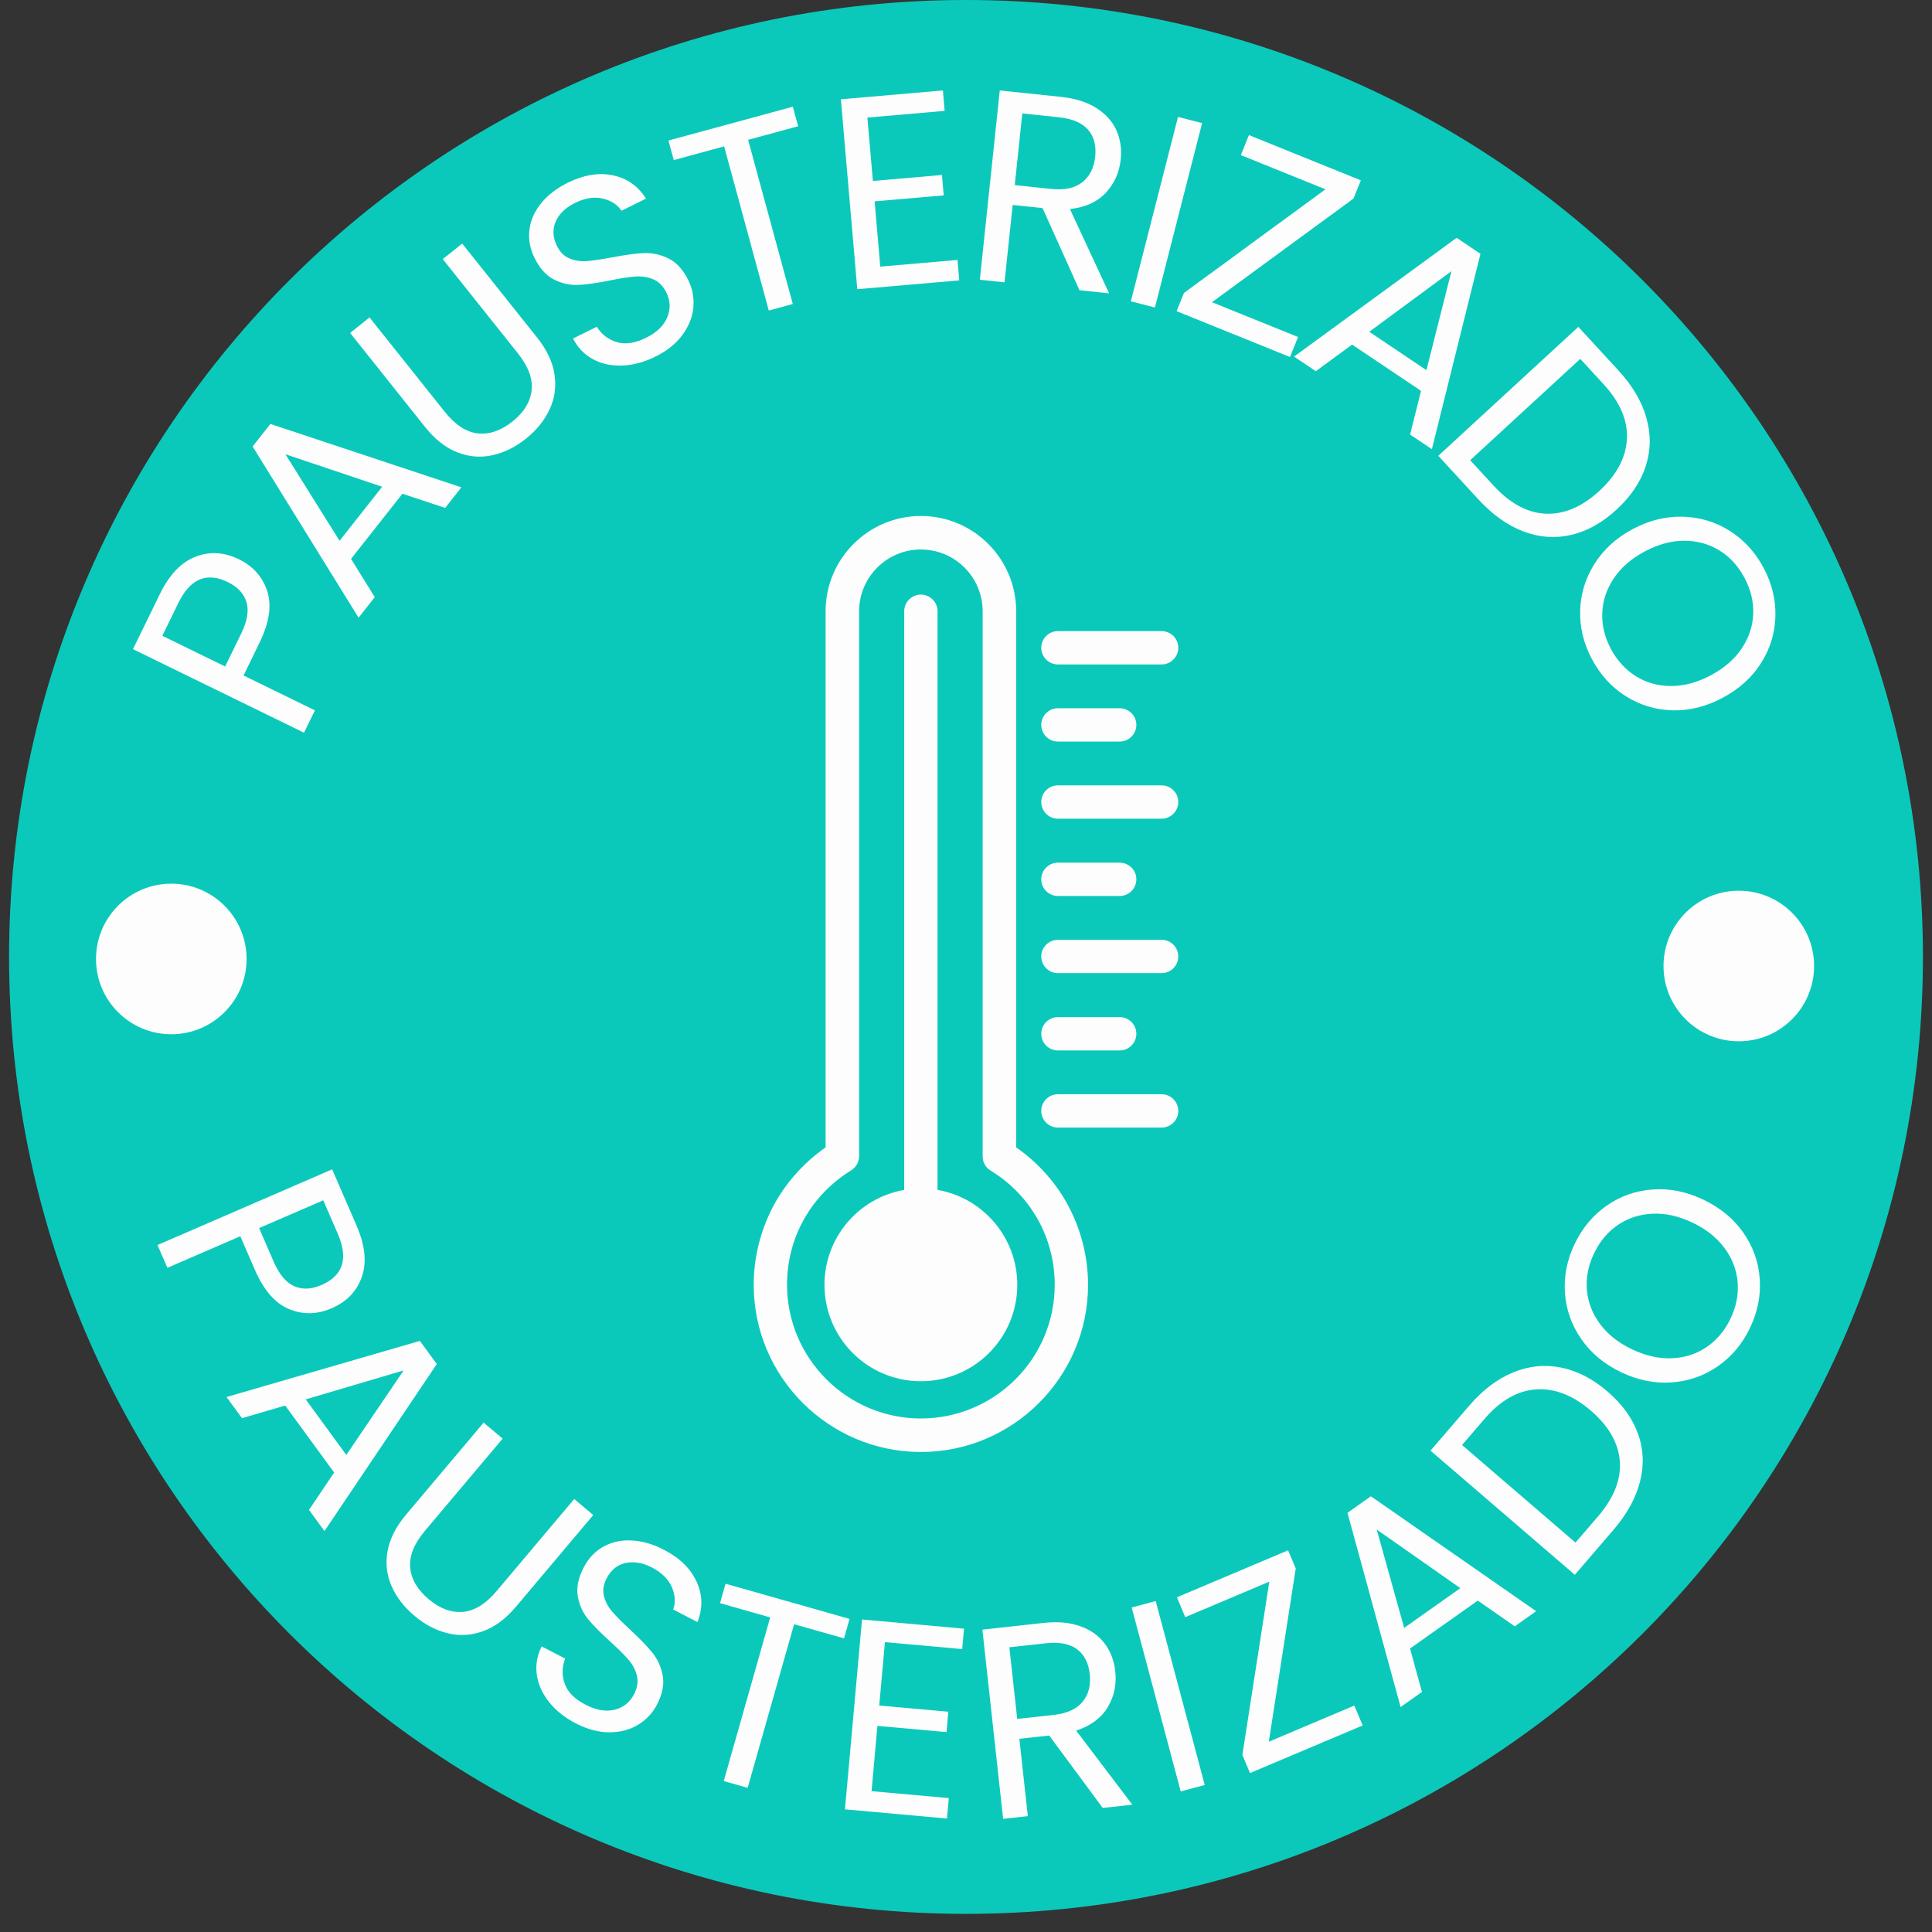<svg xmlns="http://www.w3.org/2000/svg" xmlns:xlink="http://www.w3.org/1999/xlink" width="1200" viewBox="0 0 900 900" height="1200" preserveAspectRatio="xMidYMid meet"><rect x="0" y="0" width="900" height="900" fill="#333333" stroke="none"/><defs><g></g><clipPath id="6fae197897"><path d="M 4.227 0 L 895.773 0 L 895.773 891.551 L 4.227 891.551 Z M 4.227 0 " clip-rule="nonzero"></path></clipPath><clipPath id="689a64dd4d"><path d="M 450 0 C 203.805 0 4.227 199.582 4.227 445.773 C 4.227 691.969 203.805 891.551 450 891.551 C 696.195 891.551 895.773 691.969 895.773 445.773 C 895.773 199.582 696.195 0 450 0 Z M 450 0 " clip-rule="nonzero"></path></clipPath><clipPath id="8b29b1b715"><path d="M 351.074 240.363 L 507 240.363 L 507 676.113 L 351.074 676.113 Z M 351.074 240.363 " clip-rule="nonzero"></path></clipPath><clipPath id="50d641228d"><path d="M 44.723 411.652 L 114.863 411.652 L 114.863 481.793 L 44.723 481.793 Z M 44.723 411.652 " clip-rule="nonzero"></path></clipPath><clipPath id="43a90f8031"><path d="M 79.793 411.652 C 60.422 411.652 44.723 427.352 44.723 446.723 C 44.723 466.09 60.422 481.793 79.793 481.793 C 99.16 481.793 114.863 466.09 114.863 446.723 C 114.863 427.352 99.16 411.652 79.793 411.652 Z M 79.793 411.652 " clip-rule="nonzero"></path></clipPath><clipPath id="5e81dfb24a"><path d="M 774.93 414.93 L 845.07 414.93 L 845.07 485.07 L 774.93 485.07 Z M 774.93 414.93 " clip-rule="nonzero"></path></clipPath><clipPath id="ee8c5ed53e"><path d="M 810 414.93 C 790.633 414.93 774.93 430.633 774.93 450 C 774.93 469.367 790.633 485.07 810 485.07 C 829.367 485.07 845.07 469.367 845.07 450 C 845.07 430.633 829.367 414.93 810 414.93 Z M 810 414.93 " clip-rule="nonzero"></path></clipPath></defs><g clip-path="url(#6fae197897)"><g clip-path="url(#689a64dd4d)"><path fill="#0bc9ba" d="M 4.227 0 L 895.773 0 L 895.773 891.551 L 4.227 891.551 Z M 4.227 0 " fill-opacity="1" fill-rule="nonzero"></path></g></g><path fill="#fdfdfd" d="M 436.742 554.305 C 436.742 554.043 436.742 553.871 436.742 553.609 L 436.742 284.75 C 436.742 280.477 433.254 276.988 428.98 276.988 C 424.707 276.988 421.219 280.477 421.219 284.75 L 421.219 553.609 C 421.219 553.871 421.219 554.043 421.219 554.305 C 400.113 557.969 384.07 576.367 384.07 598.52 C 384.07 623.285 404.125 643.43 428.98 643.43 C 453.746 643.43 473.891 623.371 473.891 598.52 C 473.891 576.367 457.844 557.969 436.742 554.305 Z M 436.742 554.305 " fill-opacity="1" fill-rule="nonzero"></path><g clip-path="url(#8b29b1b715)"><path fill="#fdfdfd" d="M 473.367 534.508 L 473.367 284.75 C 473.367 260.246 453.484 240.363 428.98 240.363 C 404.562 240.363 384.594 260.246 384.594 284.75 L 384.594 534.508 C 375.086 541.137 367.062 549.859 361.309 559.887 C 354.68 571.574 351.105 584.914 351.105 598.52 C 351.105 641.426 386.074 676.395 428.98 676.395 C 471.887 676.395 506.855 641.426 506.855 598.52 C 506.855 584.914 503.281 571.574 496.652 559.887 C 490.898 549.77 482.875 541.137 473.367 534.508 Z M 428.98 660.785 C 394.621 660.785 366.629 632.793 366.629 598.434 C 366.629 576.543 377.789 556.746 396.453 545.234 C 398.719 543.84 400.203 541.312 400.203 538.609 L 400.203 284.75 C 400.203 268.879 413.109 255.973 428.98 255.973 C 444.852 255.973 457.758 268.879 457.758 284.75 L 457.758 538.695 C 457.758 541.398 459.152 543.93 461.508 545.324 C 480.172 556.746 491.332 576.629 491.332 598.52 C 491.332 632.879 463.34 660.785 428.98 660.785 Z M 428.98 660.785 " fill-opacity="1" fill-rule="nonzero"></path></g><path fill="#fdfdfd" d="M 541.129 509.742 L 492.816 509.742 C 488.543 509.742 485.055 513.23 485.055 517.504 C 485.055 521.777 488.543 525.266 492.816 525.266 L 541.129 525.266 C 545.402 525.266 548.891 521.777 548.891 517.504 C 548.891 513.23 545.402 509.742 541.129 509.742 Z M 541.129 509.742 " fill-opacity="1" fill-rule="nonzero"></path><path fill="#fdfdfd" d="M 492.816 489.336 L 521.594 489.336 C 525.867 489.336 529.355 485.848 529.355 481.574 C 529.355 477.301 525.867 473.812 521.594 473.812 L 492.816 473.812 C 488.543 473.812 485.055 477.301 485.055 481.574 C 485.055 485.848 488.543 489.336 492.816 489.336 Z M 492.816 489.336 " fill-opacity="1" fill-rule="nonzero"></path><path fill="#fdfdfd" d="M 541.129 437.797 L 492.816 437.797 C 488.543 437.797 485.055 441.285 485.055 445.559 C 485.055 449.832 488.543 453.32 492.816 453.32 L 541.129 453.32 C 545.402 453.32 548.891 449.832 548.891 445.559 C 548.891 441.285 545.402 437.797 541.129 437.797 Z M 541.129 437.797 " fill-opacity="1" fill-rule="nonzero"></path><path fill="#fdfdfd" d="M 492.816 417.391 L 521.594 417.391 C 525.867 417.391 529.355 413.902 529.355 409.629 C 529.355 405.355 525.867 401.867 521.594 401.867 L 492.816 401.867 C 488.543 401.867 485.055 405.355 485.055 409.629 C 485.055 413.902 488.543 417.391 492.816 417.391 Z M 492.816 417.391 " fill-opacity="1" fill-rule="nonzero"></path><path fill="#fdfdfd" d="M 541.129 365.852 L 492.816 365.852 C 488.543 365.852 485.055 369.34 485.055 373.613 C 485.055 377.887 488.543 381.375 492.816 381.375 L 541.129 381.375 C 545.402 381.375 548.891 377.887 548.891 373.613 C 548.891 369.34 545.402 365.852 541.129 365.852 Z M 541.129 365.852 " fill-opacity="1" fill-rule="nonzero"></path><path fill="#fdfdfd" d="M 492.816 345.445 L 521.594 345.445 C 525.867 345.445 529.355 341.957 529.355 337.684 C 529.355 333.414 525.867 329.926 521.594 329.926 L 492.816 329.926 C 488.543 329.926 485.055 333.414 485.055 337.684 C 485.055 341.957 488.543 345.445 492.816 345.445 Z M 492.816 345.445 " fill-opacity="1" fill-rule="nonzero"></path><path fill="#fdfdfd" d="M 492.816 309.52 L 541.129 309.52 C 545.402 309.52 548.891 306.031 548.891 301.758 C 548.891 297.484 545.402 293.996 541.129 293.996 L 492.816 293.996 C 488.543 293.996 485.055 297.484 485.055 301.758 C 485.055 306.031 488.543 309.52 492.816 309.52 Z M 492.816 309.52 " fill-opacity="1" fill-rule="nonzero"></path><g clip-path="url(#50d641228d)"><g clip-path="url(#43a90f8031)"><path fill="#fdfdfd" d="M 44.723 411.652 L 114.863 411.652 L 114.863 481.793 L 44.723 481.793 Z M 44.723 411.652 " fill-opacity="1" fill-rule="nonzero"></path></g></g><g fill="#fdfdfd" fill-opacity="1"><g transform="translate(137.319, 350.121)"><g><path d="M -26.031 -89.594 C -19.395 -86.352 -14.992 -81.395 -12.828 -74.719 C -10.672 -68.051 -11.863 -60.066 -16.406 -50.766 L -23.875 -35.453 L 9.391 -19.203 L 4.297 -8.797 L -75.375 -47.719 L -62.812 -73.438 C -58.414 -82.438 -52.898 -88.219 -46.266 -90.781 C -39.629 -93.344 -32.883 -92.945 -26.031 -89.594 Z M -24.969 -54.953 C -22.133 -60.754 -21.305 -65.641 -22.484 -69.609 C -23.66 -73.578 -26.578 -76.695 -31.234 -78.969 C -41.055 -83.77 -48.723 -80.531 -54.234 -69.25 L -61.703 -53.938 L -32.438 -39.641 Z M -24.969 -54.953 "></path></g></g></g><g fill="#fdfdfd" fill-opacity="1"><g transform="translate(164.429, 291.039)"><g><path d="M 23.047 -61.047 L -0.906 -30.688 L 10.156 -12.875 L 2.609 -3.297 L -46.75 -83.047 L -38.484 -93.547 L 50.5 -64.016 L 42.938 -54.422 Z M 13.609 -64.297 L -31.469 -79.438 L -6.25 -39.125 Z M 13.609 -64.297 "></path></g></g></g><g fill="#fdfdfd" fill-opacity="1"><g transform="translate(210.895, 230.39)"><g><path d="M -38.75 -82.516 L -3.781 -38.641 C 1.133 -32.473 6.289 -29.094 11.688 -28.5 C 17.082 -27.914 22.469 -29.766 27.844 -34.047 C 33.145 -38.273 36.113 -43.086 36.75 -48.484 C 37.383 -53.879 35.242 -59.66 30.328 -65.828 L -4.641 -109.703 L 4.422 -116.922 L 39.312 -73.141 C 43.906 -67.367 46.613 -61.586 47.438 -55.797 C 48.258 -50.004 47.461 -44.57 45.047 -39.5 C 42.641 -34.426 38.988 -29.93 34.094 -26.016 C 29.176 -22.109 23.973 -19.547 18.484 -18.328 C 13.004 -17.109 7.551 -17.555 2.125 -19.672 C -3.301 -21.797 -8.312 -25.742 -12.906 -31.516 L -47.797 -75.297 Z M -38.75 -82.516 "></path></g></g></g><g fill="#fdfdfd" fill-opacity="1"><g transform="translate(270.889, 182.106)"><g><path d="M 34.391 -15.969 C 29.148 -13.383 23.992 -12 18.922 -11.812 C 13.859 -11.633 9.332 -12.617 5.344 -14.766 C 1.352 -16.91 -1.742 -20.129 -3.953 -24.422 L 7.125 -29.875 C 9.344 -26.344 12.426 -23.969 16.375 -22.75 C 20.332 -21.531 24.895 -22.195 30.062 -24.75 C 35.008 -27.188 38.297 -30.344 39.922 -34.219 C 41.555 -38.102 41.422 -41.984 39.516 -45.859 C 38.004 -48.898 35.945 -50.957 33.344 -52.031 C 30.738 -53.102 27.938 -53.52 24.938 -53.281 C 21.945 -53.039 18.039 -52.438 13.219 -51.469 C 7.289 -50.258 2.41 -49.562 -1.422 -49.375 C -5.266 -49.188 -9.023 -50.004 -12.703 -51.828 C -16.391 -53.648 -19.453 -57.035 -21.891 -61.984 C -24.023 -66.316 -24.812 -70.695 -24.25 -75.125 C -23.695 -79.551 -21.875 -83.66 -18.781 -87.453 C -15.688 -91.254 -11.555 -94.43 -6.391 -96.984 C 1.066 -100.66 8.086 -101.805 14.672 -100.422 C 21.266 -99.035 26.383 -95.414 30.031 -89.562 L 18.625 -83.938 C 16.738 -86.789 13.816 -88.68 9.859 -89.609 C 5.898 -90.535 1.602 -89.859 -3.031 -87.578 C -7.375 -85.441 -10.359 -82.578 -11.984 -78.984 C -13.609 -75.391 -13.426 -71.57 -11.438 -67.531 C -10.02 -64.645 -8.039 -62.691 -5.5 -61.672 C -2.969 -60.648 -0.27 -60.254 2.594 -60.484 C 5.457 -60.723 9.359 -61.301 14.297 -62.219 C 20.254 -63.363 25.176 -64.02 29.062 -64.188 C 32.957 -64.352 36.766 -63.531 40.484 -61.719 C 44.211 -59.914 47.312 -56.508 49.781 -51.5 C 51.695 -47.613 52.473 -43.453 52.109 -39.016 C 51.754 -34.586 50.082 -30.312 47.094 -26.188 C 44.102 -22.07 39.867 -18.664 34.391 -15.969 Z M 34.391 -15.969 "></path></g></g></g><g fill="#fdfdfd" fill-opacity="1"><g transform="translate(330.515, 152.173)"><g><path d="M 38.812 -102.469 L 41.297 -93.375 L 17.984 -87.031 L 38.797 -10.562 L 27.625 -7.516 L 6.812 -83.984 L -16.641 -77.609 L -19.125 -86.703 Z M 38.812 -102.469 "></path></g></g></g><g fill="#fdfdfd" fill-opacity="1"><g transform="translate(389.592, 135.562)"><g><path d="M 14.469 -80.797 L 17.031 -51.266 L 49.219 -54.047 L 50.031 -44.547 L 17.844 -41.766 L 20.469 -11.359 L 56.453 -14.469 L 57.281 -4.953 L 9.766 -0.844 L 2.125 -89.312 L 49.641 -93.422 L 50.453 -83.906 Z M 14.469 -80.797 "></path></g></g></g><g fill="#fdfdfd" fill-opacity="1"><g transform="translate(446.696, 129.292)"><g><path d="M 56.172 5.906 L 38.969 -32.344 L 25.047 -33.812 L 21.25 2.234 L 9.75 1.031 L 19.031 -87.156 L 47.484 -84.172 C 54.148 -83.473 59.66 -81.738 64.016 -78.969 C 68.367 -76.207 71.477 -72.766 73.344 -68.641 C 75.219 -64.523 75.895 -59.984 75.375 -55.016 C 74.738 -48.941 72.422 -43.766 68.422 -39.484 C 64.43 -35.211 58.863 -32.688 51.719 -31.906 L 69.969 7.359 Z M 26.016 -43.062 L 42.969 -41.281 C 49.207 -40.625 54.051 -41.672 57.5 -44.422 C 60.945 -47.172 62.941 -51.117 63.484 -56.266 C 64.035 -61.492 62.922 -65.703 60.141 -68.891 C 57.367 -72.078 52.816 -74.004 46.484 -74.672 L 29.531 -76.453 Z M 26.016 -43.062 "></path></g></g></g><g fill="#fdfdfd" fill-opacity="1"><g transform="translate(517.308, 137.952)"><g><path d="M 42.672 -80.609 L 20.703 5.297 L 9.484 2.422 L 31.453 -83.484 Z M 42.672 -80.609 "></path></g></g></g><g fill="#fdfdfd" fill-opacity="1"><g transform="translate(542.66, 142.749)"><g><path d="M 21.922 -1.969 L 62.031 14.25 L 58.266 23.562 L 5.438 2.203 L 8.875 -6.281 L 74.781 -54.562 L 35.375 -70.5 L 39.141 -79.812 L 91.281 -58.734 L 87.844 -50.25 Z M 21.922 -1.969 "></path></g></g></g><g fill="#fdfdfd" fill-opacity="1"><g transform="translate(599.328, 163.775)"><g><path d="M 62.641 18.297 L 30.531 -3.25 L 13.625 9.141 L 3.484 2.344 L 79.234 -52.984 L 90.328 -45.531 L 67.703 45.469 L 57.547 38.656 Z M 65.156 8.656 L 76.812 -37.453 L 38.531 -9.219 Z M 65.156 8.656 "></path></g></g></g><g fill="#fdfdfd" fill-opacity="1"><g transform="translate(663.374, 205.13)"><g><path d="M 90.562 -32.547 C 97.113 -25.43 101.461 -18.047 103.609 -10.391 C 105.754 -2.742 105.641 4.734 103.266 12.047 C 100.891 19.367 96.363 26.102 89.688 32.25 C 83.02 38.395 75.957 42.332 68.5 44.062 C 61.039 45.789 53.617 45.242 46.234 42.422 C 38.848 39.598 31.879 34.629 25.328 27.516 L 6.641 7.203 L 71.875 -52.859 Z M 32.344 21.047 C 40.102 29.473 48.254 33.848 56.797 34.172 C 65.336 34.492 73.629 30.953 81.672 23.547 C 89.785 16.066 94.062 8.004 94.5 -0.641 C 94.945 -9.285 91.32 -17.789 83.625 -26.156 L 72.781 -37.953 L 21.5 9.25 Z M 32.344 21.047 "></path></g></g></g><g fill="#fdfdfd" fill-opacity="1"><g transform="translate(718.848, 262.514)"><g><path d="M 22.734 44.547 C 18.867 37.285 17.039 29.75 17.25 21.938 C 17.469 14.133 19.695 6.867 23.938 0.141 C 28.188 -6.586 34.129 -11.988 41.766 -16.062 C 49.391 -20.125 57.176 -22.039 65.125 -21.812 C 73.082 -21.582 80.359 -19.379 86.953 -15.203 C 93.555 -11.035 98.789 -5.32 102.656 1.938 C 106.57 9.27 108.422 16.836 108.203 24.641 C 107.984 32.441 105.758 39.68 101.531 46.359 C 97.312 53.035 91.352 58.426 83.656 62.531 C 75.945 66.645 68.141 68.594 60.234 68.375 C 52.336 68.156 45.094 65.961 38.5 61.797 C 31.906 57.629 26.648 51.879 22.734 44.547 Z M 31.594 39.812 C 34.508 45.27 38.406 49.508 43.281 52.531 C 48.164 55.562 53.629 57.07 59.672 57.062 C 65.723 57.051 71.859 55.391 78.078 52.078 C 84.359 48.734 89.172 44.562 92.516 39.562 C 95.859 34.562 97.645 29.207 97.875 23.5 C 98.102 17.801 96.742 12.188 93.797 6.656 C 90.848 1.113 86.941 -3.145 82.078 -6.125 C 77.223 -9.102 71.785 -10.598 65.766 -10.609 C 59.754 -10.629 53.609 -8.969 47.328 -5.625 C 41.109 -2.312 36.312 1.852 32.938 6.875 C 29.562 11.906 27.766 17.285 27.547 23.016 C 27.328 28.742 28.676 34.344 31.594 39.812 Z M 31.594 39.812 "></path></g></g></g><g fill="#fdfdfd" fill-opacity="1"><g transform="translate(69.482, 570.993)"><g><path d="M 85.016 38.453 C 78.242 41.391 71.613 41.508 65.125 38.812 C 58.645 36.113 53.352 30.02 49.25 20.531 L 42.469 4.891 L 8.5 19.609 L 3.891 8.984 L 85.25 -26.266 L 96.641 0 C 100.617 9.188 101.426 17.133 99.062 23.844 C 96.707 30.551 92.023 35.422 85.016 38.453 Z M 58 16.734 C 60.562 22.648 63.734 26.453 67.516 28.141 C 71.297 29.836 75.562 29.656 80.312 27.594 C 90.352 23.25 92.879 15.316 87.891 3.797 L 81.109 -11.844 L 51.219 1.094 Z M 58 16.734 "></path></g></g></g><g fill="#fdfdfd" fill-opacity="1"><g transform="translate(103.041, 647.394)"><g><path d="M 52.625 38.578 L 29.812 7.359 L 9.688 13.25 L 2.484 3.391 L 92.562 -22.75 L 100.438 -11.969 L 48.109 65.844 L 40.906 55.969 Z M 58.281 30.375 L 84.984 -9 L 39.375 4.484 Z M 58.281 30.375 "></path></g></g></g><g fill="#fdfdfd" fill-opacity="1"><g transform="translate(160.84, 724.357)"><g><path d="M 73.312 -54.188 L 37.141 -11.281 C 32.055 -5.258 29.754 0.453 30.234 5.859 C 30.723 11.266 33.598 16.188 38.859 20.625 C 44.047 24.988 49.344 26.953 54.75 26.516 C 60.156 26.086 65.398 22.863 70.484 16.844 L 106.656 -26.062 L 115.516 -18.594 L 79.422 24.219 C 74.672 29.852 69.531 33.641 64 35.578 C 58.477 37.523 52.992 37.812 47.547 36.438 C 42.109 35.07 36.992 32.367 32.203 28.328 C 27.398 24.273 23.859 19.68 21.578 14.547 C 19.305 9.41 18.68 3.973 19.703 -1.766 C 20.723 -7.504 23.609 -13.191 28.359 -18.828 L 64.453 -61.641 Z M 73.312 -54.188 "></path></g></g></g><g fill="#fdfdfd" fill-opacity="1"><g transform="translate(235.025, 784.663)"><g><path d="M 33.281 18.188 C 28.082 15.508 23.906 12.18 20.75 8.203 C 17.594 4.234 15.691 0.008 15.047 -4.469 C 14.398 -8.945 15.148 -13.352 17.297 -17.688 L 28.266 -12.031 C 26.742 -8.145 26.664 -4.25 28.031 -0.344 C 29.406 3.562 32.656 6.836 37.781 9.484 C 42.676 12.016 47.164 12.785 51.25 11.797 C 55.332 10.805 58.367 8.391 60.359 4.547 C 61.91 1.523 62.344 -1.352 61.656 -4.094 C 60.977 -6.832 59.648 -9.332 57.672 -11.594 C 55.691 -13.852 52.883 -16.641 49.25 -19.953 C 44.758 -24.004 41.297 -27.516 38.859 -30.484 C 36.43 -33.453 34.859 -36.957 34.141 -41 C 33.422 -45.051 34.328 -49.523 36.859 -54.422 C 39.066 -58.723 42.117 -61.961 46.016 -64.141 C 49.91 -66.328 54.301 -67.301 59.188 -67.062 C 64.082 -66.832 69.086 -65.395 74.203 -62.75 C 81.586 -58.938 86.68 -53.969 89.484 -47.844 C 92.297 -41.719 92.426 -35.453 89.875 -29.047 L 78.578 -34.891 C 79.754 -38.098 79.539 -41.566 77.938 -45.297 C 76.344 -49.035 73.242 -52.094 68.641 -54.469 C 64.348 -56.688 60.27 -57.383 56.406 -56.562 C 52.551 -55.75 49.594 -53.344 47.531 -49.344 C 46.051 -46.477 45.648 -43.723 46.328 -41.078 C 47.016 -38.43 48.301 -36.023 50.188 -33.859 C 52.082 -31.691 54.863 -28.895 58.531 -25.469 C 63 -21.352 66.453 -17.781 68.891 -14.75 C 71.336 -11.719 72.941 -8.164 73.703 -4.094 C 74.461 -0.031 73.562 4.484 71 9.453 C 69.008 13.297 66.125 16.383 62.344 18.719 C 58.562 21.062 54.129 22.258 49.047 22.312 C 43.961 22.363 38.707 20.988 33.281 18.188 Z M 33.281 18.188 "></path></g></g></g><g fill="#fdfdfd" fill-opacity="1"><g transform="translate(309.616, 821.871)"><g><path d="M 86.141 -67.719 L 83.562 -58.656 L 60.312 -65.25 L 38.672 10.984 L 27.531 7.812 L 49.172 -68.422 L 25.797 -75.047 L 28.375 -84.109 Z M 86.141 -67.719 "></path></g></g></g><g fill="#fdfdfd" fill-opacity="1"><g transform="translate(383.862, 841.988)"><g><path d="M 28.375 -77.016 L 25.719 -47.484 L 57.906 -44.594 L 57.062 -35.109 L 24.875 -38 L 22.141 -7.594 L 58.125 -4.359 L 57.266 5.156 L 9.75 0.875 L 17.703 -87.562 L 65.219 -83.281 L 64.359 -73.781 Z M 28.375 -77.016 "></path></g></g></g><g fill="#fdfdfd" fill-opacity="1"><g transform="translate(457.556, 848.352)"><g><path d="M 56.141 -6.141 L 31.203 -39.875 L 17.297 -38.359 L 21.25 -2.328 L 9.734 -1.062 L 0.078 -89.203 L 28.531 -92.328 C 35.195 -93.055 40.953 -92.531 45.797 -90.75 C 50.641 -88.977 54.41 -86.273 57.109 -82.641 C 59.816 -79.016 61.441 -74.719 61.984 -69.75 C 62.648 -63.688 61.484 -58.141 58.484 -53.109 C 55.492 -48.086 50.586 -44.438 43.766 -42.156 L 69.938 -7.656 Z M 16.297 -47.609 L 33.234 -49.469 C 39.473 -50.145 43.984 -52.191 46.766 -55.609 C 49.547 -59.023 50.656 -63.305 50.094 -68.453 C 49.52 -73.68 47.539 -77.555 44.156 -80.078 C 40.77 -82.609 35.91 -83.531 29.578 -82.844 L 12.641 -80.984 Z M 16.297 -47.609 "></path></g></g></g><g fill="#fdfdfd" fill-opacity="1"><g transform="translate(540.558, 837.017)"><g><path d="M -2.188 -91.172 L 20.656 -5.5 L 9.469 -2.516 L -13.375 -88.188 Z M -2.188 -91.172 "></path></g></g></g><g fill="#fdfdfd" fill-opacity="1"><g transform="translate(576.919, 828.24)"><g><path d="M 14.141 -16.875 L 53.969 -33.719 L 57.875 -24.469 L 5.391 -2.281 L 1.828 -10.719 L 14.375 -91.453 L -24.766 -74.906 L -28.672 -84.156 L 23.125 -106.047 L 26.688 -97.609 Z M 14.141 -16.875 "></path></g></g></g><g fill="#fdfdfd" fill-opacity="1"><g transform="translate(649.017, 797.634)"><g><path d="M 39.391 -52.016 L 7.828 -29.688 L 13.391 -9.469 L 3.438 -2.422 L -21.312 -92.906 L -10.406 -100.609 L 66.578 -47.078 L 56.609 -40.031 Z M 31.266 -57.812 L -7.688 -85.109 L 5.094 -39.297 Z M 31.266 -57.812 "></path></g></g></g><g fill="#fdfdfd" fill-opacity="1"><g transform="translate(727.22, 741.022)"><g><path d="M -42.828 -86.188 C -36.523 -93.508 -29.695 -98.68 -22.344 -101.703 C -15 -104.723 -7.555 -105.473 -0.016 -103.953 C 7.523 -102.441 14.734 -98.727 21.609 -92.812 C 28.492 -86.895 33.227 -80.336 35.812 -73.141 C 38.406 -65.953 38.723 -58.52 36.766 -50.844 C 34.816 -43.176 30.691 -35.68 24.391 -28.359 L 6.391 -7.422 L -60.828 -65.25 Z M 17.156 -34.578 C 24.625 -43.254 28.02 -51.848 27.344 -60.359 C 26.676 -68.879 22.195 -76.707 13.906 -83.844 C 5.539 -91.039 -2.957 -94.359 -11.594 -93.797 C -20.238 -93.234 -28.27 -88.645 -35.688 -80.031 L -46.141 -67.875 L 6.703 -22.422 Z M 17.156 -34.578 "></path></g></g></g><g fill="#fdfdfd" fill-opacity="1"><g transform="translate(792.876, 663.317)"><g><path d="M 22.344 -44.734 C 18.801 -37.305 13.828 -31.363 7.422 -26.906 C 1.016 -22.445 -6.156 -19.926 -14.094 -19.344 C -22.031 -18.77 -29.898 -20.348 -37.703 -24.078 C -45.504 -27.805 -51.676 -32.938 -56.219 -39.469 C -60.758 -46 -63.305 -53.16 -63.859 -60.953 C -64.41 -68.742 -62.914 -76.352 -59.375 -83.781 C -55.789 -91.281 -50.797 -97.254 -44.391 -101.703 C -37.992 -106.148 -30.852 -108.656 -22.969 -109.219 C -15.094 -109.789 -7.211 -108.195 0.672 -104.438 C 8.555 -100.664 14.754 -95.535 19.266 -89.047 C 23.785 -82.566 26.32 -75.438 26.875 -67.656 C 27.438 -59.875 25.926 -52.234 22.344 -44.734 Z M 13.281 -49.078 C 15.945 -54.648 17.047 -60.297 16.578 -66.016 C 16.117 -71.734 14.094 -77.023 10.5 -81.891 C 6.906 -86.766 1.93 -90.719 -4.422 -93.75 C -10.848 -96.812 -17.062 -98.203 -23.062 -97.922 C -29.07 -97.648 -34.438 -95.914 -39.156 -92.719 C -43.883 -89.531 -47.602 -85.109 -50.312 -79.453 C -53.02 -73.773 -54.129 -68.098 -53.641 -62.422 C -53.16 -56.742 -51.141 -51.477 -47.578 -46.625 C -44.023 -41.77 -39.035 -37.812 -32.609 -34.75 C -26.254 -31.719 -20.055 -30.332 -14.016 -30.594 C -7.973 -30.852 -2.582 -32.598 2.156 -35.828 C 6.906 -39.066 10.613 -43.484 13.281 -49.078 Z M 13.281 -49.078 "></path></g></g></g><g clip-path="url(#5e81dfb24a)"><g clip-path="url(#ee8c5ed53e)"><path fill="#fdfdfd" d="M 774.93 414.93 L 845.07 414.93 L 845.07 485.07 L 774.93 485.07 Z M 774.93 414.93 " fill-opacity="1" fill-rule="nonzero"></path></g></g></svg>